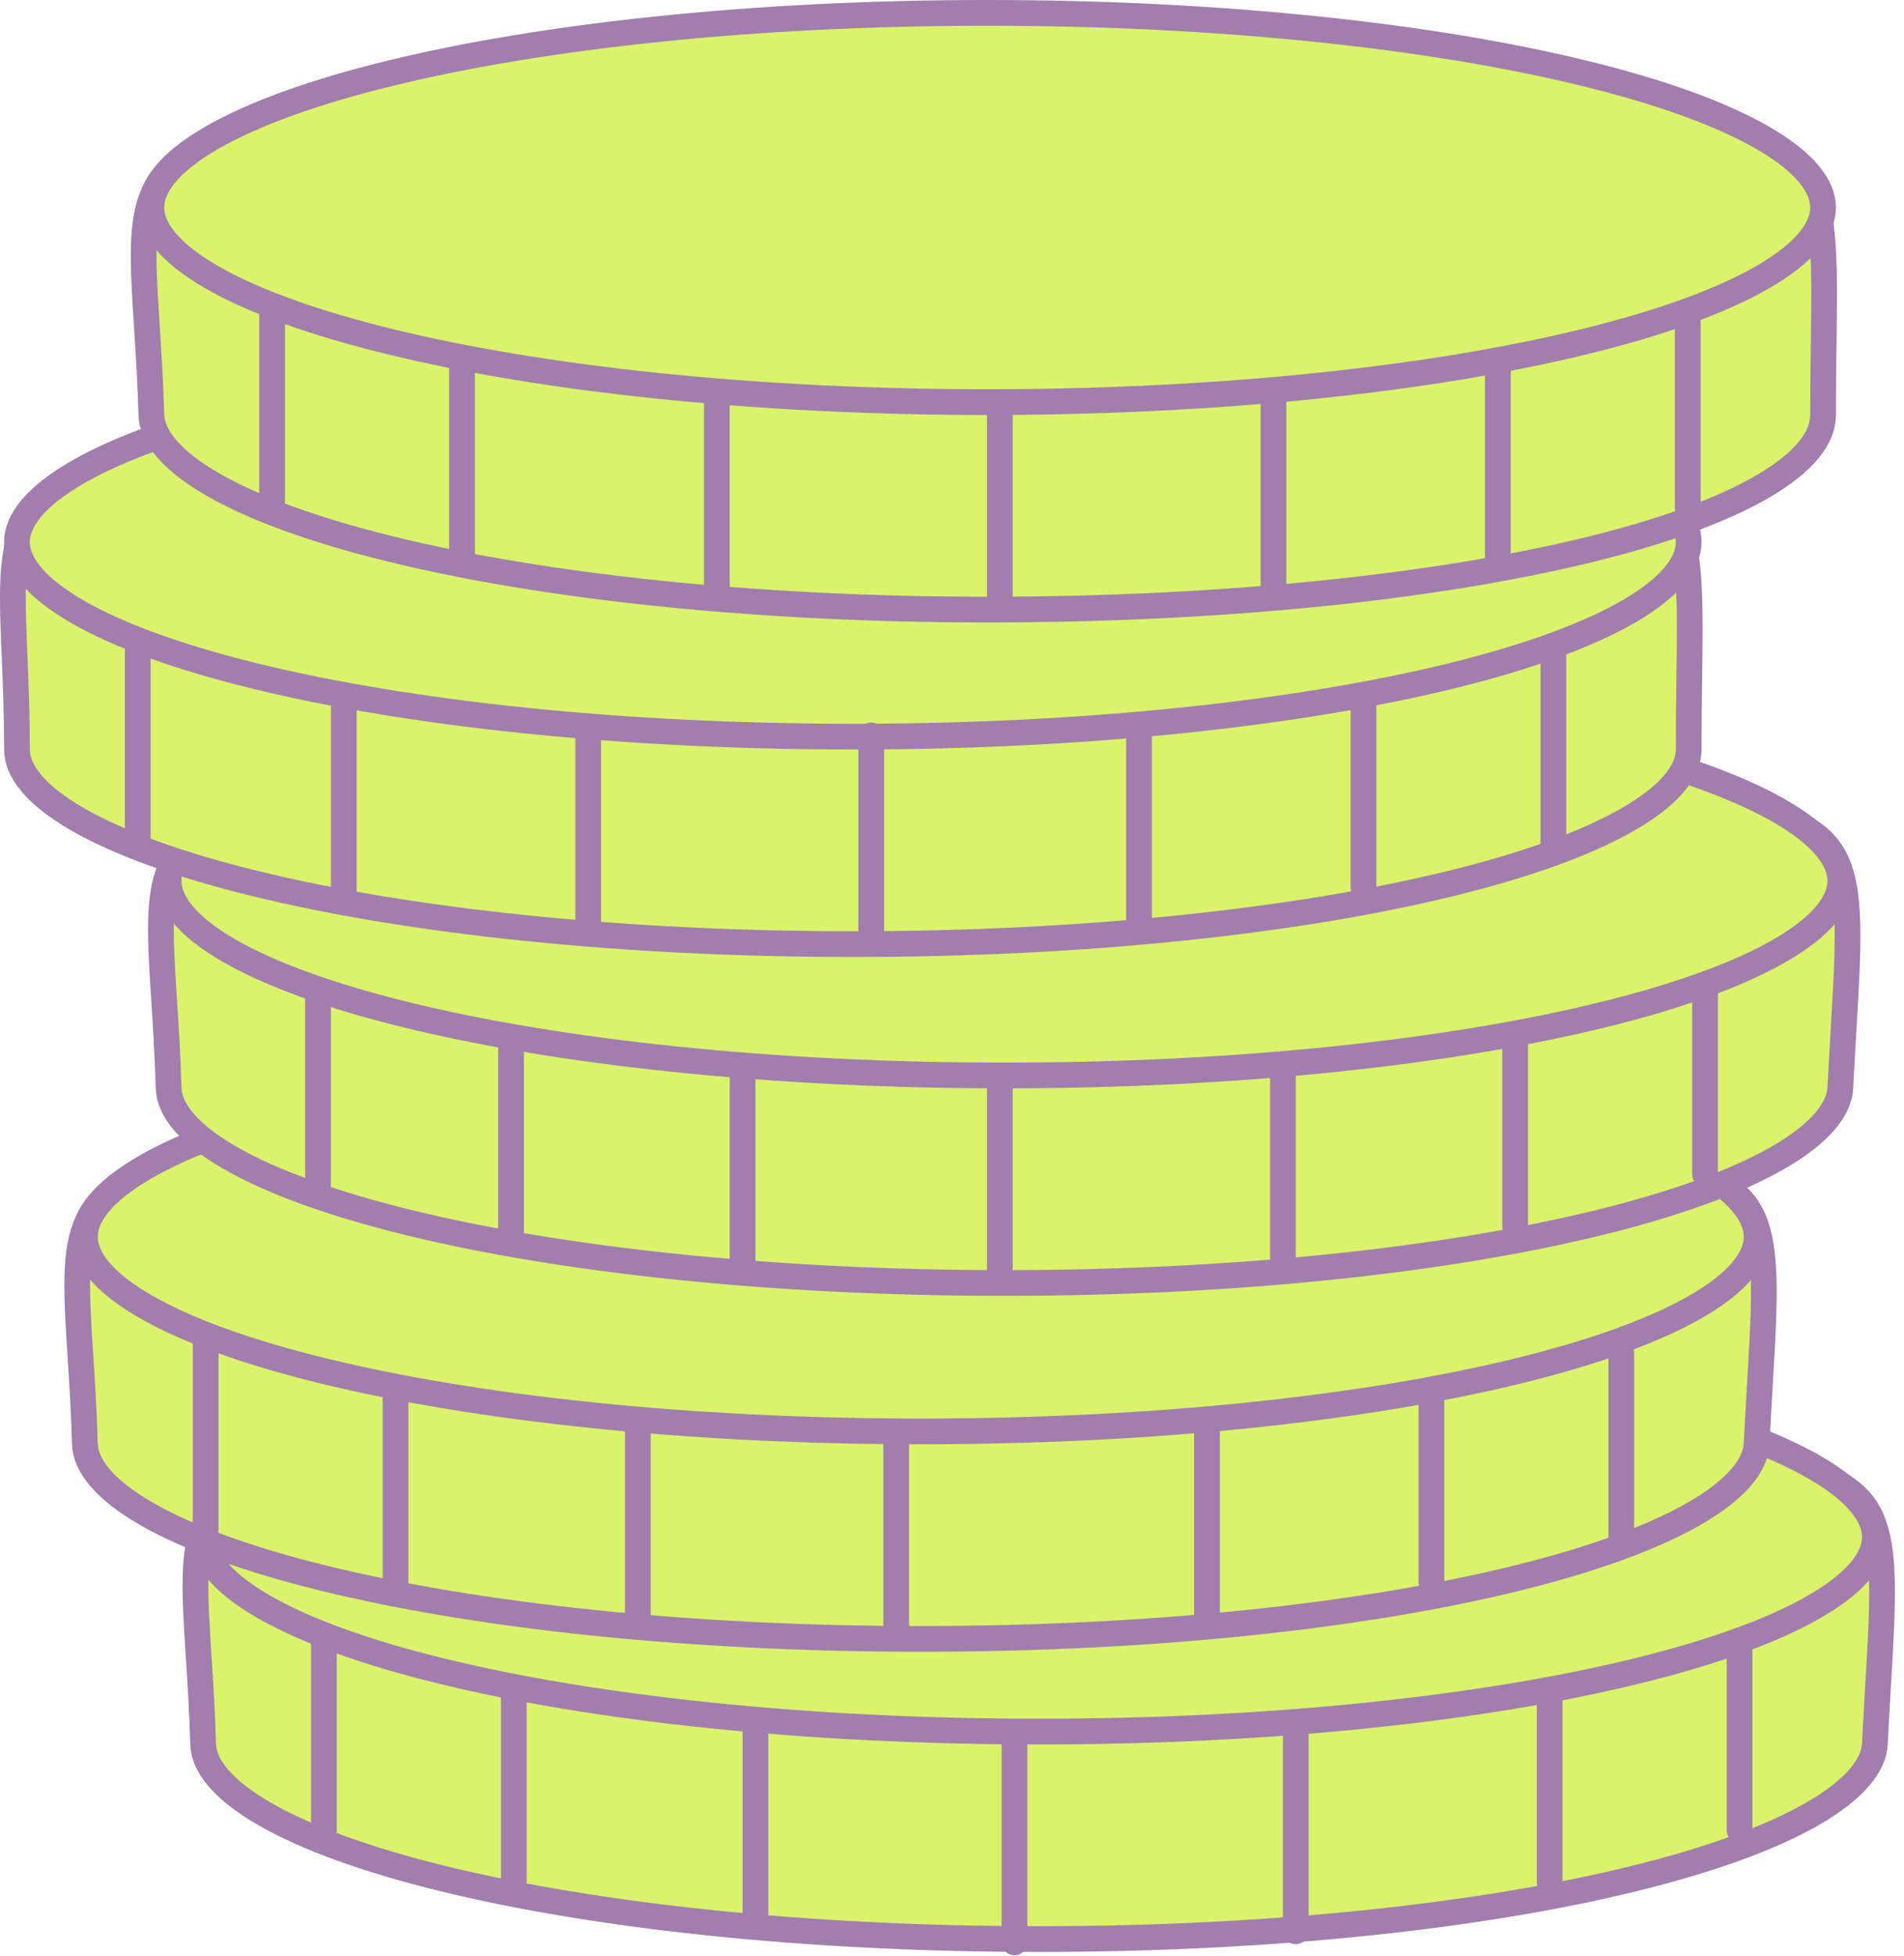 <?xml version="1.0" encoding="UTF-8"?> <svg xmlns="http://www.w3.org/2000/svg" width="148" height="152" viewBox="0 0 148 152" fill="none"><path d="M15.789 135.555C15.837 137.216 17.276 139.09 20.581 140.993C23.814 142.855 28.535 144.565 34.446 146.014C46.255 148.909 62.6 150.71 80.762 150.71C98.924 150.71 115.222 148.907 127.007 146.011C132.906 144.562 137.621 142.851 140.865 140.989C144.177 139.087 145.652 137.207 145.736 135.534C145.819 133.88 145.907 132.366 145.989 130.967C146.091 129.233 146.182 127.676 146.238 126.255C146.339 123.698 146.32 121.712 146.057 120.124C145.798 118.557 145.311 117.44 144.515 116.57C143.71 115.689 142.506 114.971 140.649 114.359C136.883 113.119 130.855 112.44 121.169 111.426C120.662 111.373 120.145 111.319 119.617 111.264C110.165 110.277 97.541 108.959 80.744 106.537C73.376 107.331 66.818 108.011 60.982 108.616C52.05 109.542 44.806 110.293 38.929 111.012C29.152 112.207 23.332 113.295 19.877 114.869C18.181 115.642 17.128 116.502 16.453 117.49C15.776 118.481 15.416 119.694 15.27 121.289C15.123 122.898 15.2 124.819 15.345 127.196C15.375 127.678 15.407 128.179 15.44 128.697C15.569 130.708 15.716 132.988 15.789 135.555Z" fill="#DAF36B" stroke="#A17EAD" stroke-width="2" stroke-linecap="round" stroke-linejoin="round"></path><path d="M15.79 119.457C15.79 121.1 17.18 122.964 20.474 124.868C23.695 126.729 28.422 128.439 34.35 129.889C46.191 132.783 62.6 134.583 80.762 134.583C98.924 134.583 115.334 132.783 127.174 129.889C133.102 128.439 137.829 126.729 141.05 124.868C144.344 122.964 145.735 121.1 145.735 119.457C145.735 117.813 144.344 115.949 141.05 114.045C137.829 112.184 133.102 110.474 127.174 109.025C115.334 106.131 98.924 104.33 80.762 104.33C62.6 104.33 46.191 106.131 34.35 109.025C28.422 110.474 23.695 112.184 20.474 114.045C17.18 115.949 15.79 117.813 15.79 119.457Z" fill="#DAF36B" stroke="#A17EAD" stroke-width="2" stroke-linecap="round" stroke-linejoin="round"></path><path d="M78.856 134.864L78.856 150.968" stroke="#A17EAD" stroke-width="2" stroke-linecap="round" stroke-linejoin="round"></path><path d="M58.721 134L58.721 148.955" stroke="#A17EAD" stroke-width="2" stroke-linecap="round" stroke-linejoin="round"></path><path d="M39.939 131.5L39.939 146.272" stroke="#A17EAD" stroke-width="2" stroke-linecap="round" stroke-linejoin="round"></path><path d="M25.177 127.5L25.177 142.246" stroke="#A17EAD" stroke-width="2" stroke-linecap="round" stroke-linejoin="round"></path><path d="M100.721 134L100.721 150.103" stroke="#A17EAD" stroke-width="2" stroke-linecap="round" stroke-linejoin="round"></path><path d="M120.456 132L120.456 146.272" stroke="#A17EAD" stroke-width="2" stroke-linecap="round" stroke-linejoin="round"></path><path d="M135.217 127.5L135.217 142.246" stroke="#A17EAD" stroke-width="2" stroke-linecap="round" stroke-linejoin="round"></path><path d="M6.598 112.225C6.646 113.886 8.085 115.76 11.389 117.662C14.623 119.525 19.343 121.235 25.255 122.684C37.063 125.579 53.409 127.38 71.571 127.38C89.733 127.38 106.031 125.577 117.815 122.681C123.715 121.232 128.43 119.521 131.674 117.659C134.986 115.757 136.461 113.877 136.545 112.203C136.627 110.55 136.716 109.036 136.798 107.637C136.899 105.903 136.991 104.346 137.047 102.925C137.148 100.368 137.129 98.382 136.866 96.794C136.607 95.227 136.12 94.11 135.324 93.24C134.518 92.359 133.314 91.641 131.458 91.029C127.692 89.788 121.664 89.109 111.978 88.096C111.471 88.043 110.953 87.989 110.426 87.934C100.973 86.947 88.35 85.629 71.553 83.207C64.184 84.001 57.627 84.681 51.791 85.286C42.858 86.212 35.615 86.963 29.738 87.682C19.961 88.876 14.141 89.965 10.686 91.539C8.99 92.312 7.937 93.172 7.262 94.16C6.585 95.15 6.224 96.364 6.079 97.959C5.932 99.568 6.009 101.489 6.154 103.866C6.184 104.348 6.216 104.849 6.249 105.367C6.378 107.377 6.525 109.658 6.598 112.225Z" fill="#DAF36B" stroke="#A17EAD" stroke-width="2" stroke-linecap="round" stroke-linejoin="round"></path><path d="M6.598 96.127C6.598 97.77 7.989 99.634 11.283 101.538C14.504 103.399 19.231 105.109 25.159 106.558C36.999 109.453 53.409 111.253 71.571 111.253C89.733 111.253 106.143 109.453 117.983 106.558C123.911 105.109 128.638 103.399 131.859 101.538C135.153 99.634 136.543 97.77 136.543 96.127C136.543 94.483 135.153 92.619 131.859 90.715C128.638 88.854 123.911 87.144 117.983 85.695C106.143 82.8 89.733 81 71.571 81C53.409 81 36.999 82.8 25.159 85.695C19.231 87.144 14.504 88.854 11.283 90.715C7.989 92.619 6.598 94.483 6.598 96.127Z" fill="#DAF36B" stroke="#A17EAD" stroke-width="2" stroke-linecap="round" stroke-linejoin="round"></path><path d="M69.664 111.537L69.664 127.167" stroke="#A17EAD" stroke-width="2" stroke-linecap="round" stroke-linejoin="round"></path><path d="M49.581 110.667L49.581 126.167" stroke="#A17EAD" stroke-width="2" stroke-linecap="round" stroke-linejoin="round"></path><path d="M30.747 108.167L30.747 122.944" stroke="#A17EAD" stroke-width="2" stroke-linecap="round" stroke-linejoin="round"></path><path d="M15.986 104.167L15.986 118.918" stroke="#A17EAD" stroke-width="2" stroke-linecap="round" stroke-linejoin="round"></path><path d="M93.819 110.866L93.819 126.167" stroke="#A17EAD" stroke-width="2" stroke-linecap="round" stroke-linejoin="round"></path><path d="M111.265 108.167L111.265 122.944" stroke="#A17EAD" stroke-width="2" stroke-linecap="round" stroke-linejoin="round"></path><path d="M126.026 105.167L126.026 120.167" stroke="#A17EAD" stroke-width="2" stroke-linecap="round" stroke-linejoin="round"></path><path d="M13.105 84.562C13.153 86.223 14.592 88.097 17.896 89.999C21.13 91.862 25.85 93.572 31.762 95.021C43.571 97.916 59.916 99.717 78.078 99.717C96.24 99.717 112.538 97.914 124.322 95.018C130.222 93.569 134.937 91.858 138.181 89.996C141.493 88.094 142.968 86.213 143.052 84.54C143.135 82.887 143.223 81.373 143.305 79.974C143.407 78.239 143.498 76.683 143.554 75.262C143.655 72.705 143.636 70.719 143.373 69.131C143.114 67.564 142.627 66.447 141.831 65.576C141.025 64.696 139.822 63.977 137.965 63.366C134.199 62.125 128.171 61.446 118.485 60.433C117.978 60.38 117.46 60.326 116.933 60.271C107.481 59.284 94.857 57.966 78.06 55.544C70.691 56.338 64.134 57.018 58.298 57.623C49.365 58.549 42.122 59.3 36.245 60.019C26.468 61.213 20.648 62.302 17.193 63.876C15.497 64.649 14.444 65.509 13.769 66.497C13.092 67.487 12.732 68.701 12.586 70.296C12.439 71.905 12.516 73.826 12.661 76.203C12.691 76.685 12.723 77.186 12.756 77.704C12.885 79.714 13.032 81.995 13.105 84.562Z" fill="#DAF36B" stroke="#A17EAD" stroke-width="2" stroke-linecap="round" stroke-linejoin="round"></path><path d="M13.105 68.463C13.105 70.107 14.496 71.971 17.79 73.875C21.011 75.736 25.738 77.446 31.666 78.895C43.506 81.79 59.916 83.59 78.078 83.59C96.24 83.59 112.65 81.79 124.49 78.895C130.418 77.446 135.145 75.736 138.366 73.875C141.66 71.971 143.051 70.107 143.051 68.463C143.051 66.82 141.66 64.956 138.366 63.052C135.145 61.191 130.418 59.481 124.49 58.032C112.65 55.137 96.24 53.337 78.078 53.337C59.916 53.337 43.506 55.137 31.666 58.032C25.738 59.481 21.011 61.191 17.79 63.052C14.496 64.956 13.105 66.82 13.105 68.463Z" fill="#DAF36B" stroke="#A17EAD" stroke-width="2" stroke-linecap="round" stroke-linejoin="round"></path><path d="M77.721 84L77.721 99.5" stroke="#A17EAD" stroke-width="2" stroke-linecap="round" stroke-linejoin="round"></path><path d="M57.721 83L57.721 98.5" stroke="#A17EAD" stroke-width="2" stroke-linecap="round" stroke-linejoin="round"></path><path d="M39.721 81L39.721 96.103" stroke="#A17EAD" stroke-width="2" stroke-linecap="round" stroke-linejoin="round"></path><path d="M24.721 77L24.721 92.103" stroke="#A17EAD" stroke-width="2" stroke-linecap="round" stroke-linejoin="round"></path><path d="M99.721 83L99.721 98.5" stroke="#A17EAD" stroke-width="2" stroke-linecap="round" stroke-linejoin="round"></path><path d="M117.772 80.5L117.772 95.278" stroke="#A17EAD" stroke-width="2" stroke-linecap="round" stroke-linejoin="round"></path><path d="M132.533 77L132.533 91.252" stroke="#A17EAD" stroke-width="2" stroke-linecap="round" stroke-linejoin="round"></path><path d="M1.319 58.253C1.319 59.897 2.71 61.761 6.004 63.665C9.225 65.526 13.951 67.236 19.88 68.685C31.72 71.58 48.13 73.38 66.292 73.38C84.454 73.38 100.863 71.58 112.704 68.685C118.632 67.236 123.359 65.526 126.579 63.665C129.874 61.761 131.264 59.897 131.264 58.253C131.264 56.411 131.284 54.723 131.305 53.178C131.307 53.024 131.309 52.871 131.311 52.72C131.329 51.352 131.345 50.103 131.346 48.953C131.347 46.389 131.269 44.395 130.972 42.798C130.679 41.219 130.183 40.093 129.395 39.218C128.601 38.337 127.429 37.622 125.623 37.013C121.951 35.777 116.064 35.102 106.492 34.091C105.926 34.031 105.348 33.97 104.757 33.908C95.432 32.926 82.95 31.611 66.274 29.207C59.047 29.986 52.608 30.655 46.869 31.251C37.799 32.193 30.478 32.953 24.562 33.68C14.843 34.874 9.093 35.961 5.686 37.533C4.015 38.304 2.977 39.163 2.307 40.152C1.634 41.146 1.27 42.363 1.108 43.964C0.944 45.579 0.992 47.503 1.086 49.884C1.1 50.233 1.115 50.591 1.131 50.959C1.218 53.076 1.319 55.498 1.319 58.253Z" fill="#DAF36B" stroke="#A17EAD" stroke-width="2" stroke-linecap="round" stroke-linejoin="round"></path><path d="M1.319 42.127C1.319 43.77 2.71 45.634 6.004 47.538C9.224 49.399 13.951 51.109 19.879 52.559C31.72 55.453 48.13 57.253 66.291 57.253C84.454 57.253 100.863 55.453 112.704 52.559C118.632 51.109 123.359 49.399 126.579 47.538C129.873 45.634 131.264 43.77 131.264 42.127C131.264 40.483 129.873 38.619 126.579 36.715C123.359 34.854 118.632 33.144 112.704 31.695C100.863 28.8 84.454 27 66.291 27C48.13 27 31.72 28.8 19.879 31.695C13.951 33.144 9.224 34.854 6.004 36.715C2.71 38.619 1.319 40.483 1.319 42.127Z" fill="#DAF36B" stroke="#A17EAD" stroke-width="2" stroke-linecap="round" stroke-linejoin="round"></path><path d="M67.721 57.16L67.721 73.264" stroke="#A17EAD" stroke-width="2" stroke-linecap="round" stroke-linejoin="round"></path><path d="M45.721 56.66L45.721 72.264" stroke="#A17EAD" stroke-width="2" stroke-linecap="round" stroke-linejoin="round"></path><path d="M26.721 54.66L26.721 69.264" stroke="#A17EAD" stroke-width="2" stroke-linecap="round" stroke-linejoin="round"></path><path d="M10.706 50.16L10.706 65.16" stroke="#A17EAD" stroke-width="2" stroke-linecap="round" stroke-linejoin="round"></path><path d="M88.54 56.865L88.54 71.66" stroke="#A17EAD" stroke-width="2" stroke-linecap="round" stroke-linejoin="round"></path><path d="M105.985 54.66L105.985 68.942" stroke="#A17EAD" stroke-width="2" stroke-linecap="round" stroke-linejoin="round"></path><path d="M120.747 50.66L120.747 65.66" stroke="#A17EAD" stroke-width="2" stroke-linecap="round" stroke-linejoin="round"></path><path d="M11.764 32.225C11.811 33.886 13.25 35.76 16.555 37.663C19.789 39.525 24.509 41.235 30.42 42.684C42.229 45.579 58.575 47.38 76.737 47.38C94.902 47.38 111.312 45.664 123.152 42.812C129.08 41.384 133.804 39.685 137.021 37.81C140.301 35.899 141.709 33.993 141.709 32.253C141.709 30.412 141.729 28.723 141.749 27.177C141.751 27.024 141.753 26.871 141.755 26.72C141.773 25.352 141.79 24.103 141.791 22.953C141.792 20.389 141.713 18.395 141.417 16.798C141.123 15.219 140.628 14.093 139.84 13.218C139.046 12.337 137.874 11.622 136.068 11.013C132.396 9.777 126.509 9.101 116.937 8.091C116.371 8.031 115.793 7.97 115.202 7.908C105.876 6.926 93.395 5.611 76.718 3.207C69.35 4.001 62.792 4.681 56.956 5.286C48.024 6.212 40.781 6.963 34.903 7.682C25.127 8.876 19.306 9.965 15.852 11.539C14.155 12.312 13.102 13.172 12.427 14.16C11.75 15.15 11.39 16.363 11.244 17.959C11.098 19.568 11.175 21.489 11.32 23.866C11.349 24.348 11.381 24.849 11.415 25.367C11.544 27.378 11.69 29.658 11.764 32.225Z" fill="#DAF36B" stroke="#A17EAD" stroke-width="2" stroke-linecap="round" stroke-linejoin="round"></path><path d="M11.764 16.127C11.764 17.77 13.154 19.634 16.448 21.538C19.669 23.399 24.396 25.109 30.324 26.558C42.165 29.453 58.574 31.253 76.736 31.253C94.898 31.253 111.308 29.453 123.148 26.558C129.076 25.109 133.803 23.399 137.024 21.538C140.318 19.634 141.709 17.77 141.709 16.127C141.709 14.483 140.318 12.619 137.024 10.715C133.803 8.854 129.076 7.144 123.148 5.695C111.308 2.8 94.898 1 76.736 1C58.574 1 42.165 2.8 30.324 5.695C24.396 7.144 19.669 8.854 16.448 10.715C13.154 12.619 11.764 14.483 11.764 16.127Z" fill="#DAF36B" stroke="#A17EAD" stroke-width="2" stroke-linecap="round" stroke-linejoin="round"></path><path d="M77.721 31.5L77.721 47.103" stroke="#A17EAD" stroke-width="2" stroke-linecap="round" stroke-linejoin="round"></path><path d="M55.721 31L55.721 46.103" stroke="#A17EAD" stroke-width="2" stroke-linecap="round" stroke-linejoin="round"></path><path d="M35.913 28L35.913 42.945" stroke="#A17EAD" stroke-width="2" stroke-linecap="round" stroke-linejoin="round"></path><path d="M21.151 24.5L21.151 38.919" stroke="#A17EAD" stroke-width="2" stroke-linecap="round" stroke-linejoin="round"></path><path d="M98.985 30.867L98.985 46" stroke="#A17EAD" stroke-width="2" stroke-linecap="round" stroke-linejoin="round"></path><path d="M116.43 28.5L116.43 44" stroke="#A17EAD" stroke-width="2" stroke-linecap="round" stroke-linejoin="round"></path><path d="M131.192 24.5V39.5" stroke="#A17EAD" stroke-width="2" stroke-linecap="round" stroke-linejoin="round"></path></svg> 